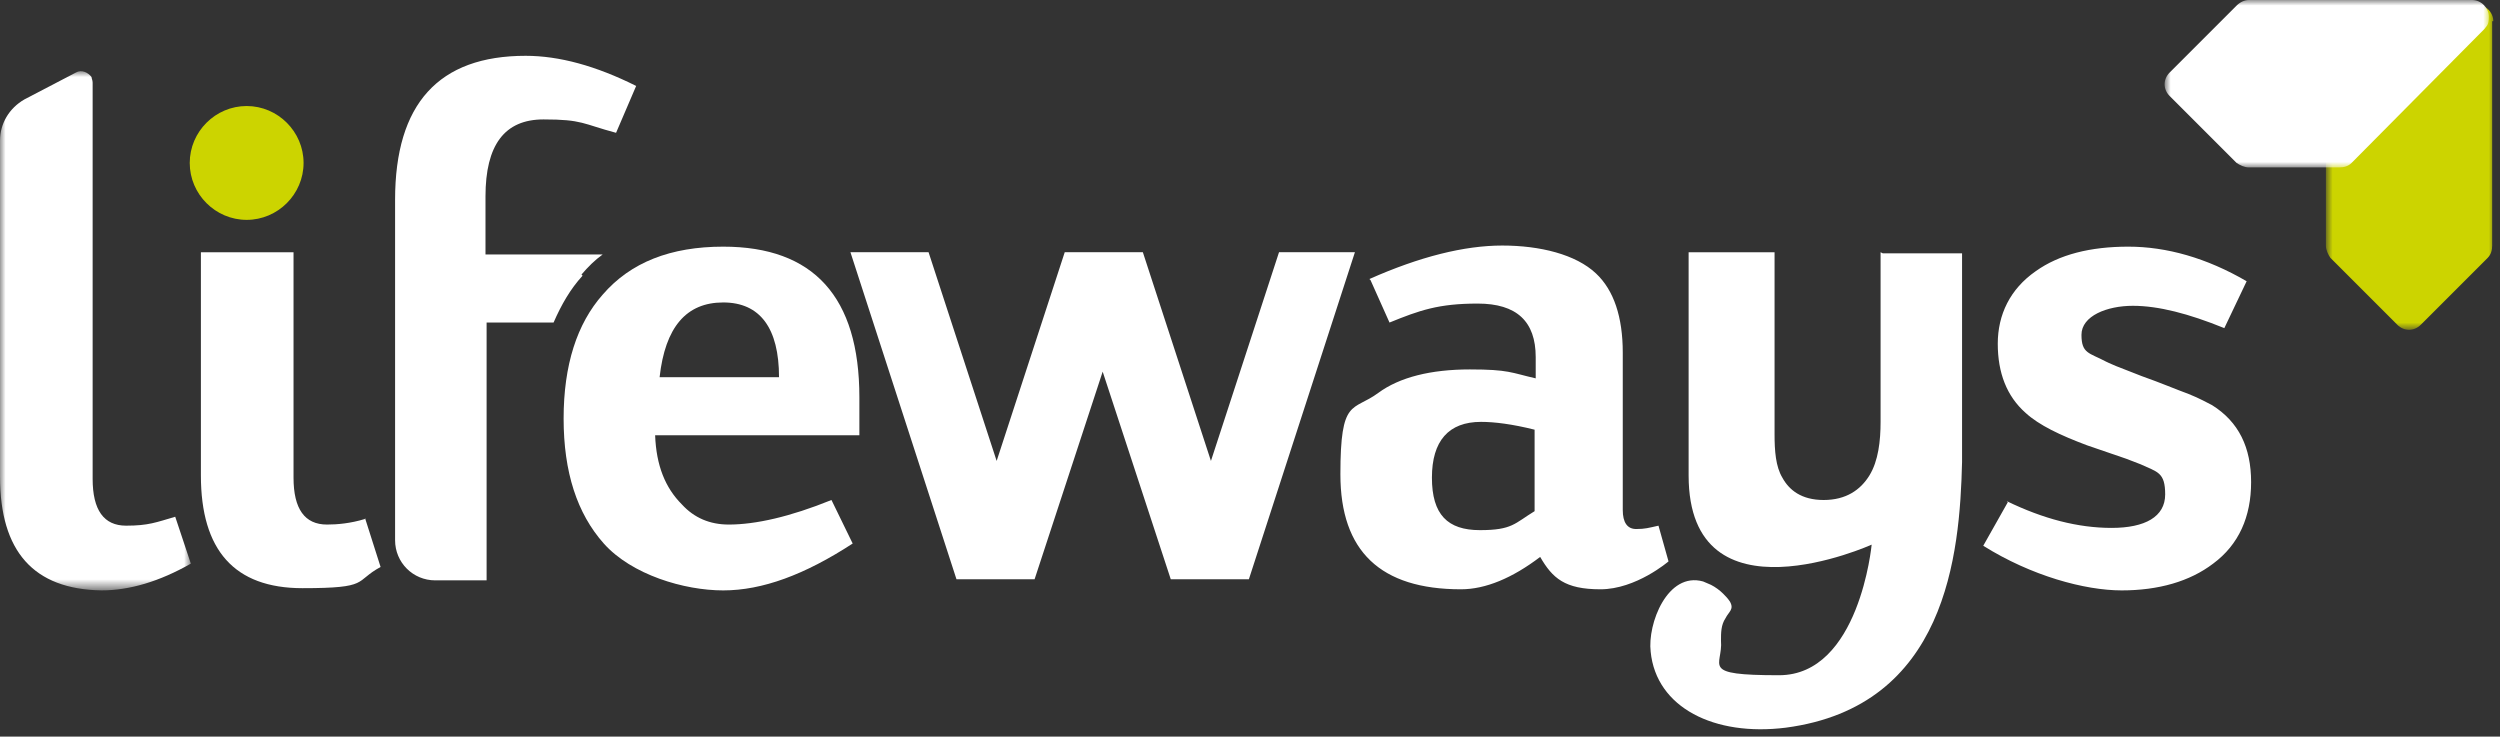 <svg xmlns="http://www.w3.org/2000/svg" xmlns:xlink="http://www.w3.org/1999/xlink" viewBox="0 0 224 66"><rect x="0" y="0" width="224" height="66" fill="#333333" stroke="none"/><defs><style> .cls-1 { mask: url(#mask); } .cls-2 { fill: #fff; } .cls-2, .cls-3 { fill-rule: evenodd; } .cls-3 { fill: #ccd400; } .cls-4 { mask: url(#mask-2); } .cls-5 { mask: url(#mask-1); } </style><mask id="mask" x="0" y="6.4" width="17.1" height="46.4" maskUnits="userSpaceOnUse"><g id="b"><path id="a" class="cls-2" d="M0,6.4h17.1v46.4H0V6.4Z"></path></g></mask><mask id="mask-1" x="208.5" y=".4" width="15" height="29.1" maskUnits="userSpaceOnUse"><g id="d"><path id="c" class="cls-2" d="M208.5.4h15v29.1h-15V.4Z"></path></g></mask><mask id="mask-2" x="194" y="0" width="29" height="15" maskUnits="userSpaceOnUse"><g id="f"><path id="e" class="cls-2" d="M194,0h29v15h-29V0Z"></path></g></mask></defs><g><g id="Layer_1"><g><path class="cls-2" d="M137.5,38.5c-2-.5-3.6-.7-4.8-.7-2.9,0-4.4,1.7-4.4,5s1.4,4.7,4.3,4.7,3.1-.6,4.9-1.7v-7.3ZM122.7,25c4.5-2,8.5-3,11.9-3s6.6.8,8.4,2.5c1.6,1.5,2.4,3.9,2.4,7.1v14.1c0,1.1.4,1.7,1.2,1.7s1.1-.1,2-.3l.9,3.2s-2.9,2.5-6.1,2.5-4.3-1-5.4-2.9c-2.5,1.9-4.9,2.9-7.1,2.9-7.2,0-10.8-3.4-10.8-10.3s1.1-5.6,3.4-7.3c1.9-1.4,4.7-2.1,8.2-2.1s3.7.3,5.9.8v-1.9c0-3.2-1.7-4.8-5.2-4.8s-5.2.6-7.9,1.7l-1.7-3.8h0ZM179.8,44.9c3.3,1.6,6.4,2.4,9.4,2.4s4.8-1,4.8-3-.7-2-2.2-2.7c0,0-.5-.2-1.3-.5-1.2-.4-2.3-.8-3.5-1.2-2.4-.9-4.3-1.8-5.5-2.9-1.7-1.5-2.5-3.6-2.5-6.2s1.1-4.9,3.4-6.5c2.1-1.5,4.9-2.2,8.3-2.2s7,1,10.6,3.1l-2,4.2c-3.2-1.3-5.9-2-8.2-2s-4.6.9-4.6,2.6.7,1.6,2.2,2.4c0,0,.4.2.9.4s1.3.5,2.3.9c1.7.6,3.1,1.2,4.2,1.6,1,.4,1.7.8,2.1,1,2.4,1.5,3.5,3.8,3.5,6.9s-1.1,5.6-3.4,7.3c-2.1,1.6-4.9,2.4-8.2,2.4s-8.1-1.3-12.4-4c0,0,2.2-3.9,2.2-3.9ZM114.6,22.6l-6.1,18.7-6.1-18.7h0s-7,0-7,0h0s-6.1,18.7-6.1,18.7l-6.1-18.7h-7l9.5,29.3h7l6.1-18.6,6.1,18.6h7l9.5-29.3h-7ZM52.1,24.6c.6-.7,1.2-1.3,1.9-1.8h-10.5v-5.2c0-4.6,1.7-6.9,5.2-6.9s3.5.4,6.5,1.2l1.8-4.2c-3.6-1.8-6.9-2.7-9.9-2.7-7.8,0-11.7,4.3-11.7,12.9v30.5c0,2,1.6,3.6,3.6,3.6h4.6v-23.1h6c.7-1.6,1.5-3,2.6-4.2"></path><g class="cls-1"><path class="cls-2" d="M8.3,42.9c0,2.8,1,4.2,3,4.2s2.7-.3,4.4-.8l1.4,4.2c-2.8,1.6-5.5,2.4-8,2.4C3,52.8,0,49.4,0,42.7V12.6c0-1.5.8-2.9,2.2-3.7l4.6-2.4c.5-.3,1.1,0,1.4.4,0,.1.1.3.1.5,0,0,0,35.5,0,35.5Z"></path></g><path class="cls-2" d="M69.8,33.8c0-4.4-1.7-6.7-5-6.7s-5.2,2.2-5.7,6.7h10.8ZM58.7,39c.1,2.7.9,4.7,2.4,6.2,1.1,1.2,2.5,1.8,4.2,1.8,2.4,0,5.5-.7,9.2-2.2l1.9,3.9c-4.3,2.8-8.1,4.2-11.6,4.2s-8.2-1.4-10.7-4.2c-2.4-2.7-3.6-6.4-3.6-11.2s1.2-8.5,3.5-11.1c2.5-2.9,6.1-4.3,10.8-4.3,8.1,0,12.2,4.5,12.2,13.5v3.4h-18.2ZM32.7,46.5c-1.3.4-2.5.5-3.4.5-2,0-3-1.4-3-4.2v-20.2h-8.3v20c0,6.7,3,10.1,9.1,10.1s4.6-.6,7-1.9l-1.4-4.4h0Z"></path><path class="cls-3" d="M27.2,14.6c0-2.8-2.3-5.1-5.1-5.1s-5.1,2.3-5.1,5.1,2.3,5.1,5.1,5.1,5.1-2.3,5.1-5.1"></path><path class="cls-2" d="M168.5,22.6v15.2c0,1.7-.2,3.5-1,4.8-.8,1.3-2.1,2.2-4.1,2.2s-3.1-.9-3.7-2c-.6-1-.7-2.4-.7-3.9v-16.3h-7.7v20c0,13.6,16.4,6.2,16.4,6.2,0,0-1.1,11.7-8.3,11.7s-5-.8-5.2-3.1c0-.7,0-1.4.4-2,.3-.6.8-.8.4-1.5-.2-.3-.4-.5-.6-.7-.3-.3-.7-.6-1.1-.8-.2-.1-.5-.2-.7-.3-3.2-.9-5,3.8-4.7,6.3.5,5,5.7,7.6,12.1,6.8,14.4-1.9,15.6-15.5,15.8-23.8v-18.7h-7.1,0Z"></path><g class="cls-5"><path class="cls-3" d="M223.4,1.9c0-.8-.7-1.5-1.5-1.5-.4,0-.8.2-1.1.4l-12,12c-.3.3-.4.7-.4,1.1v8.1c0,.4.2.8.4,1.1l6,6c.6.6,1.5.6,2.1,0l6-6c.3-.3.4-.7.4-1.1V1.9Z"></path></g><g class="cls-4"><path class="cls-2" d="M221.5,0c.8,0,1.5.7,1.5,1.5s-.2.8-.4,1.1l-11.9,12c-.3.3-.7.4-1.1.4h-8.1c-.4,0-.8-.2-1.1-.4l-6-6c-.6-.6-.6-1.5,0-2.1l6-6C200.7.2,201.1,0,201.5,0h20.1Z"></path></g></g></g></g></svg>